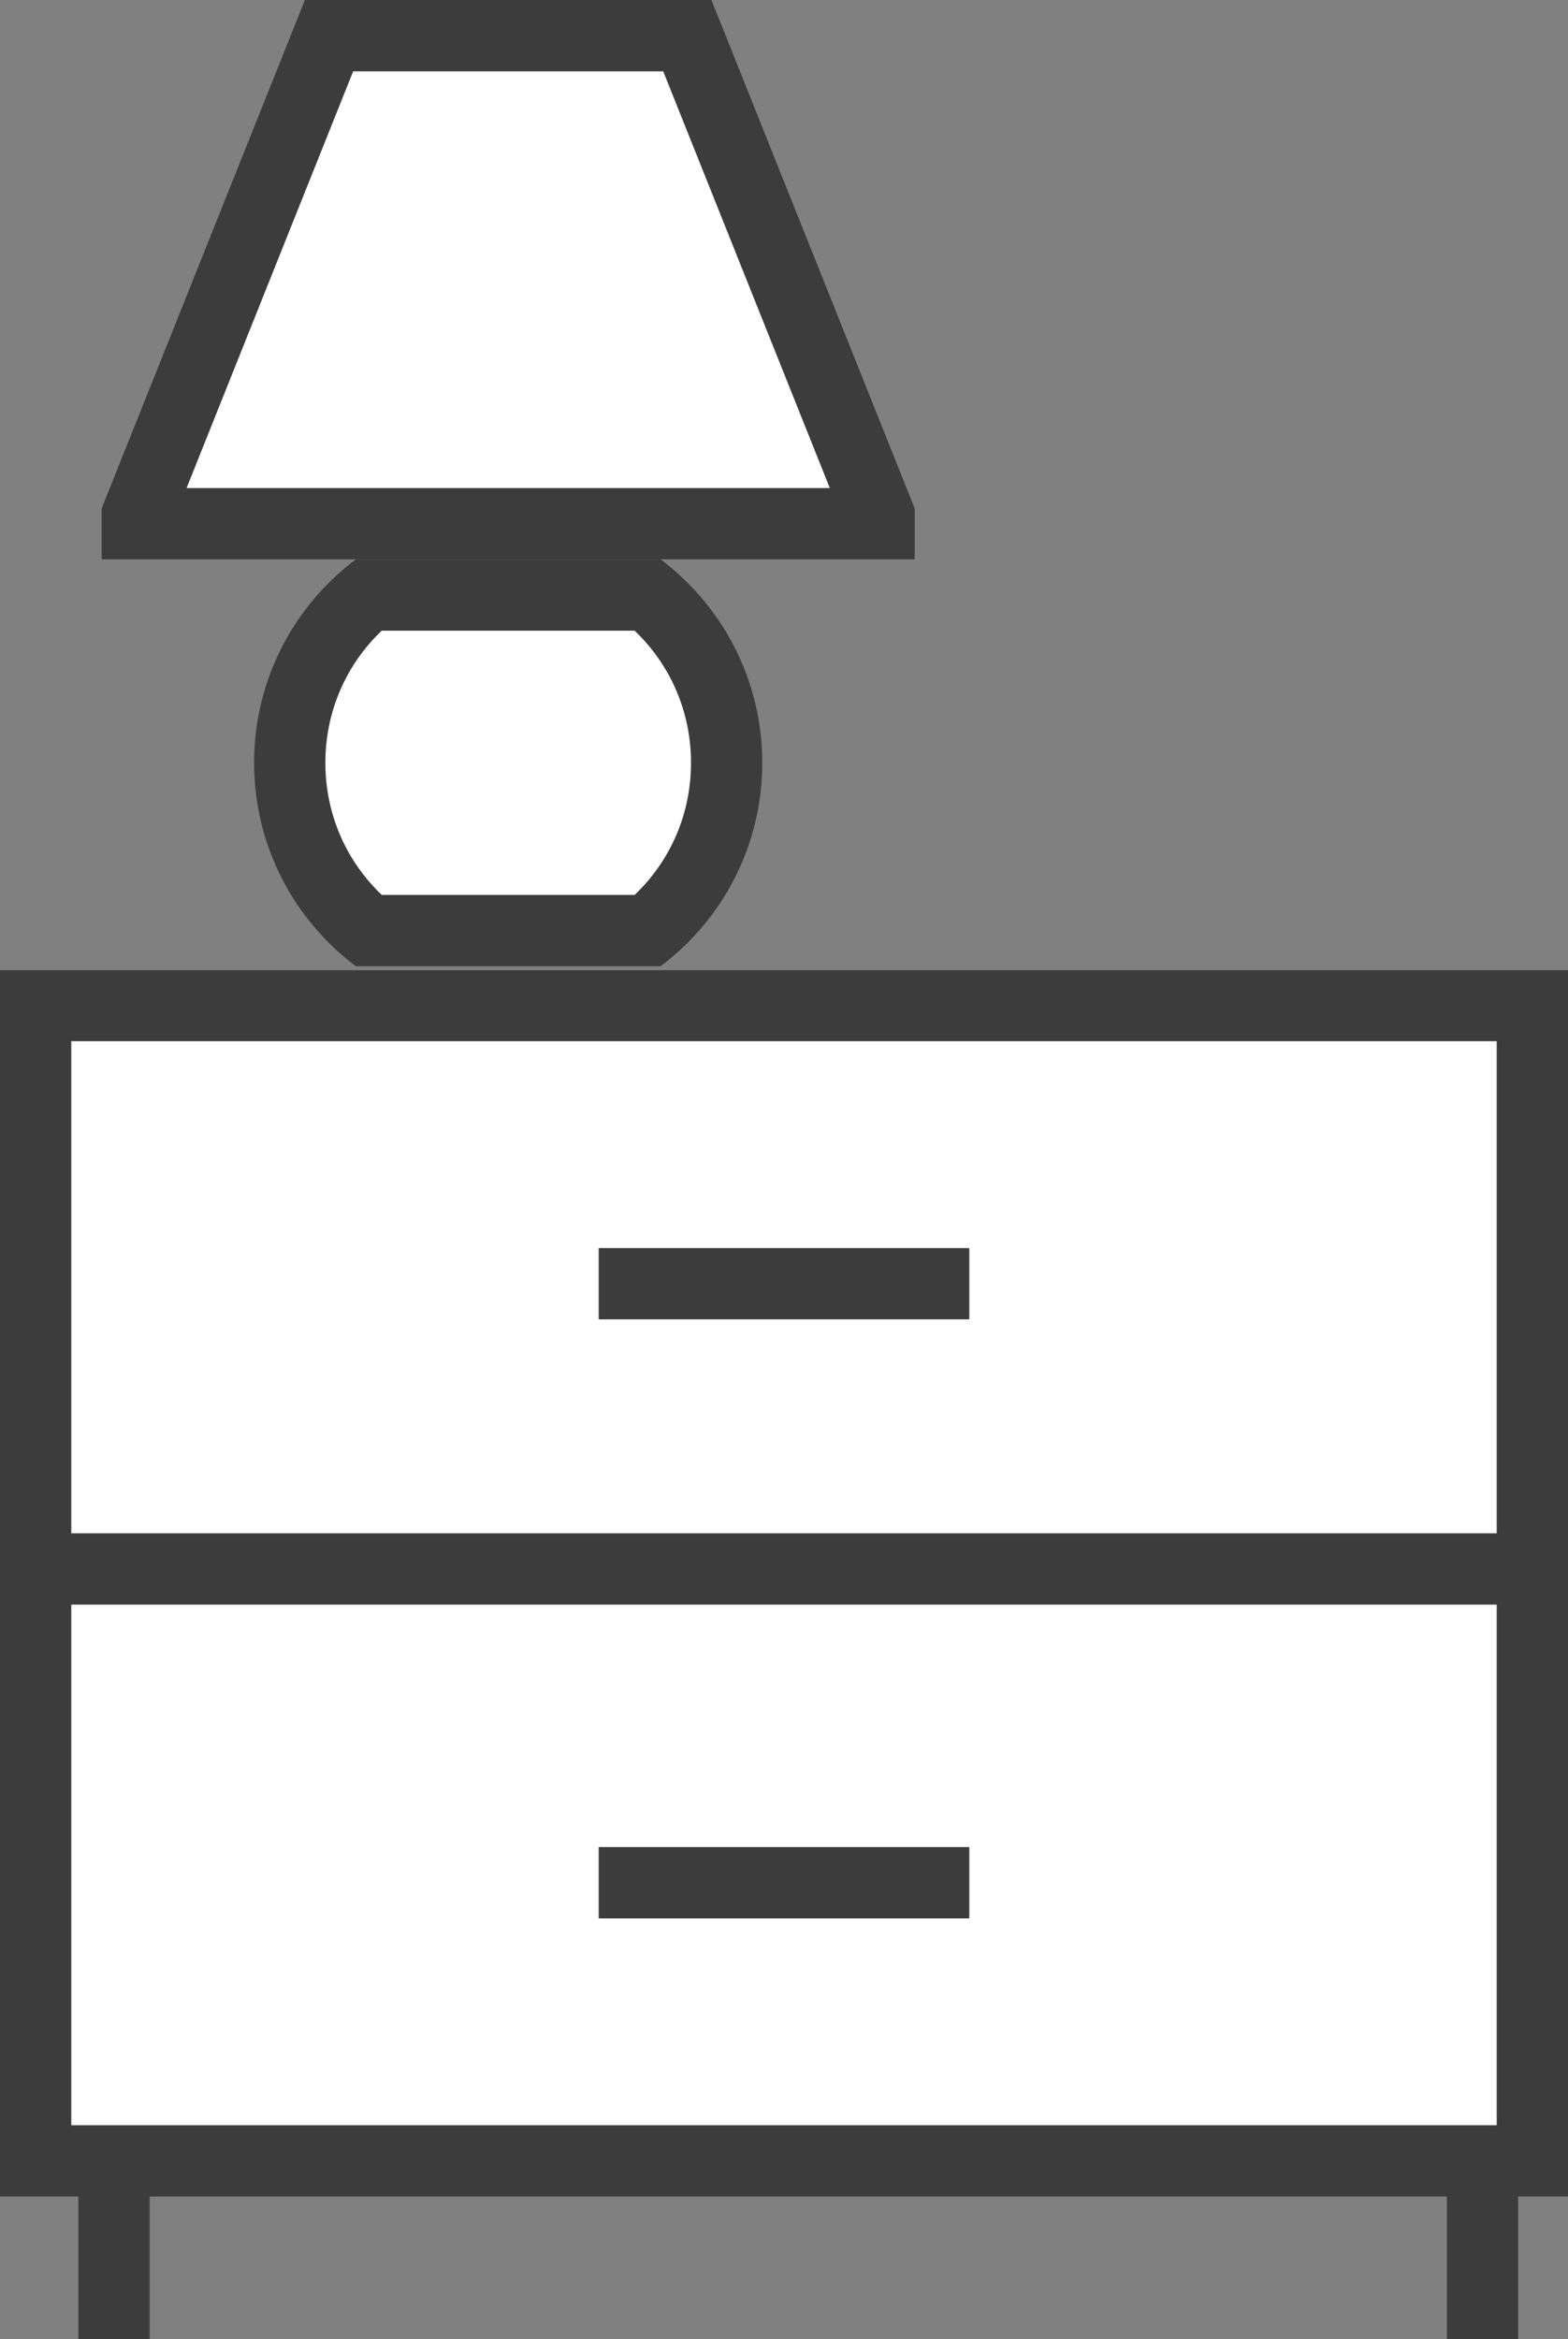 <svg xmlns="http://www.w3.org/2000/svg" width="55" height="82" viewBox="0 0 55 82"><rect x="0" y="0" width="55" height="82" fill="#808080" stroke="none"/><defs><style>.a,.c{fill:#fff;}.a,.b{stroke:#3c3c3c;stroke-width:2.5px;}.a,.b,.c{stroke-miterlimit:10;}.b,.e{fill:none;}.d,.f{stroke:none;}.f{fill:#3c3c3c;}</style></defs><g transform="translate(-136 -130)"><g class="a" transform="translate(136 164)"><rect class="d" width="55" height="43"/><rect class="e" x="1.25" y="1.25" width="52.5" height="40.5"/></g><line class="b" x1="55" transform="translate(136 185)"/><line class="b" y2="5" transform="translate(140 207)"/><line class="b" y2="5" transform="translate(188 207)"/><g class="c" transform="translate(1.565)"><path class="d" d="M 165.27 148.358 L 139.25 148.358 L 139.25 148.066 L 145.976 131.25 L 158.544 131.25 L 165.27 148.066 L 165.27 148.358 Z"/><path class="f" d="M 146.823 132.5 L 140.98 147.108 L 163.541 147.108 L 157.698 132.5 L 146.823 132.5 M 145.13 130 L 159.39 130 L 166.52 147.825 L 166.52 149.608 L 138 149.608 L 138 147.825 L 145.13 130 Z"/></g><g class="c" transform="translate(3.913 8.608)"><path class="d" d="M 154.822 154.014 L 145.003 154.014 C 144.212 153.351 143.553 152.528 143.085 151.613 C 142.531 150.529 142.25 149.358 142.25 148.132 C 142.25 146.905 142.531 145.734 143.084 144.651 C 143.553 143.735 144.211 142.912 145.003 142.25 L 154.822 142.25 C 155.613 142.912 156.272 143.736 156.74 144.651 C 157.294 145.735 157.575 146.906 157.575 148.132 C 157.575 149.358 157.294 150.53 156.741 151.613 C 156.273 152.528 155.614 153.352 154.822 154.014 Z"/><path class="f" d="M 154.348 152.764 C 155.613 151.559 156.325 149.909 156.325 148.132 C 156.325 146.356 155.613 144.706 154.347 143.5 L 145.477 143.5 C 144.212 144.705 143.5 146.355 143.5 148.132 C 143.5 149.908 144.212 151.558 145.478 152.764 L 154.348 152.764 M 155.257 155.264 L 144.569 155.264 C 142.403 153.638 141 151.048 141 148.132 C 141 145.216 142.401 142.626 144.569 141 L 155.257 141 C 157.422 142.626 158.825 145.216 158.825 148.132 C 158.825 151.048 157.424 153.638 155.257 155.264 Z"/></g><line class="b" x2="13" transform="translate(157 175)"/><line class="b" x2="13" transform="translate(157 196)"/></g></svg>